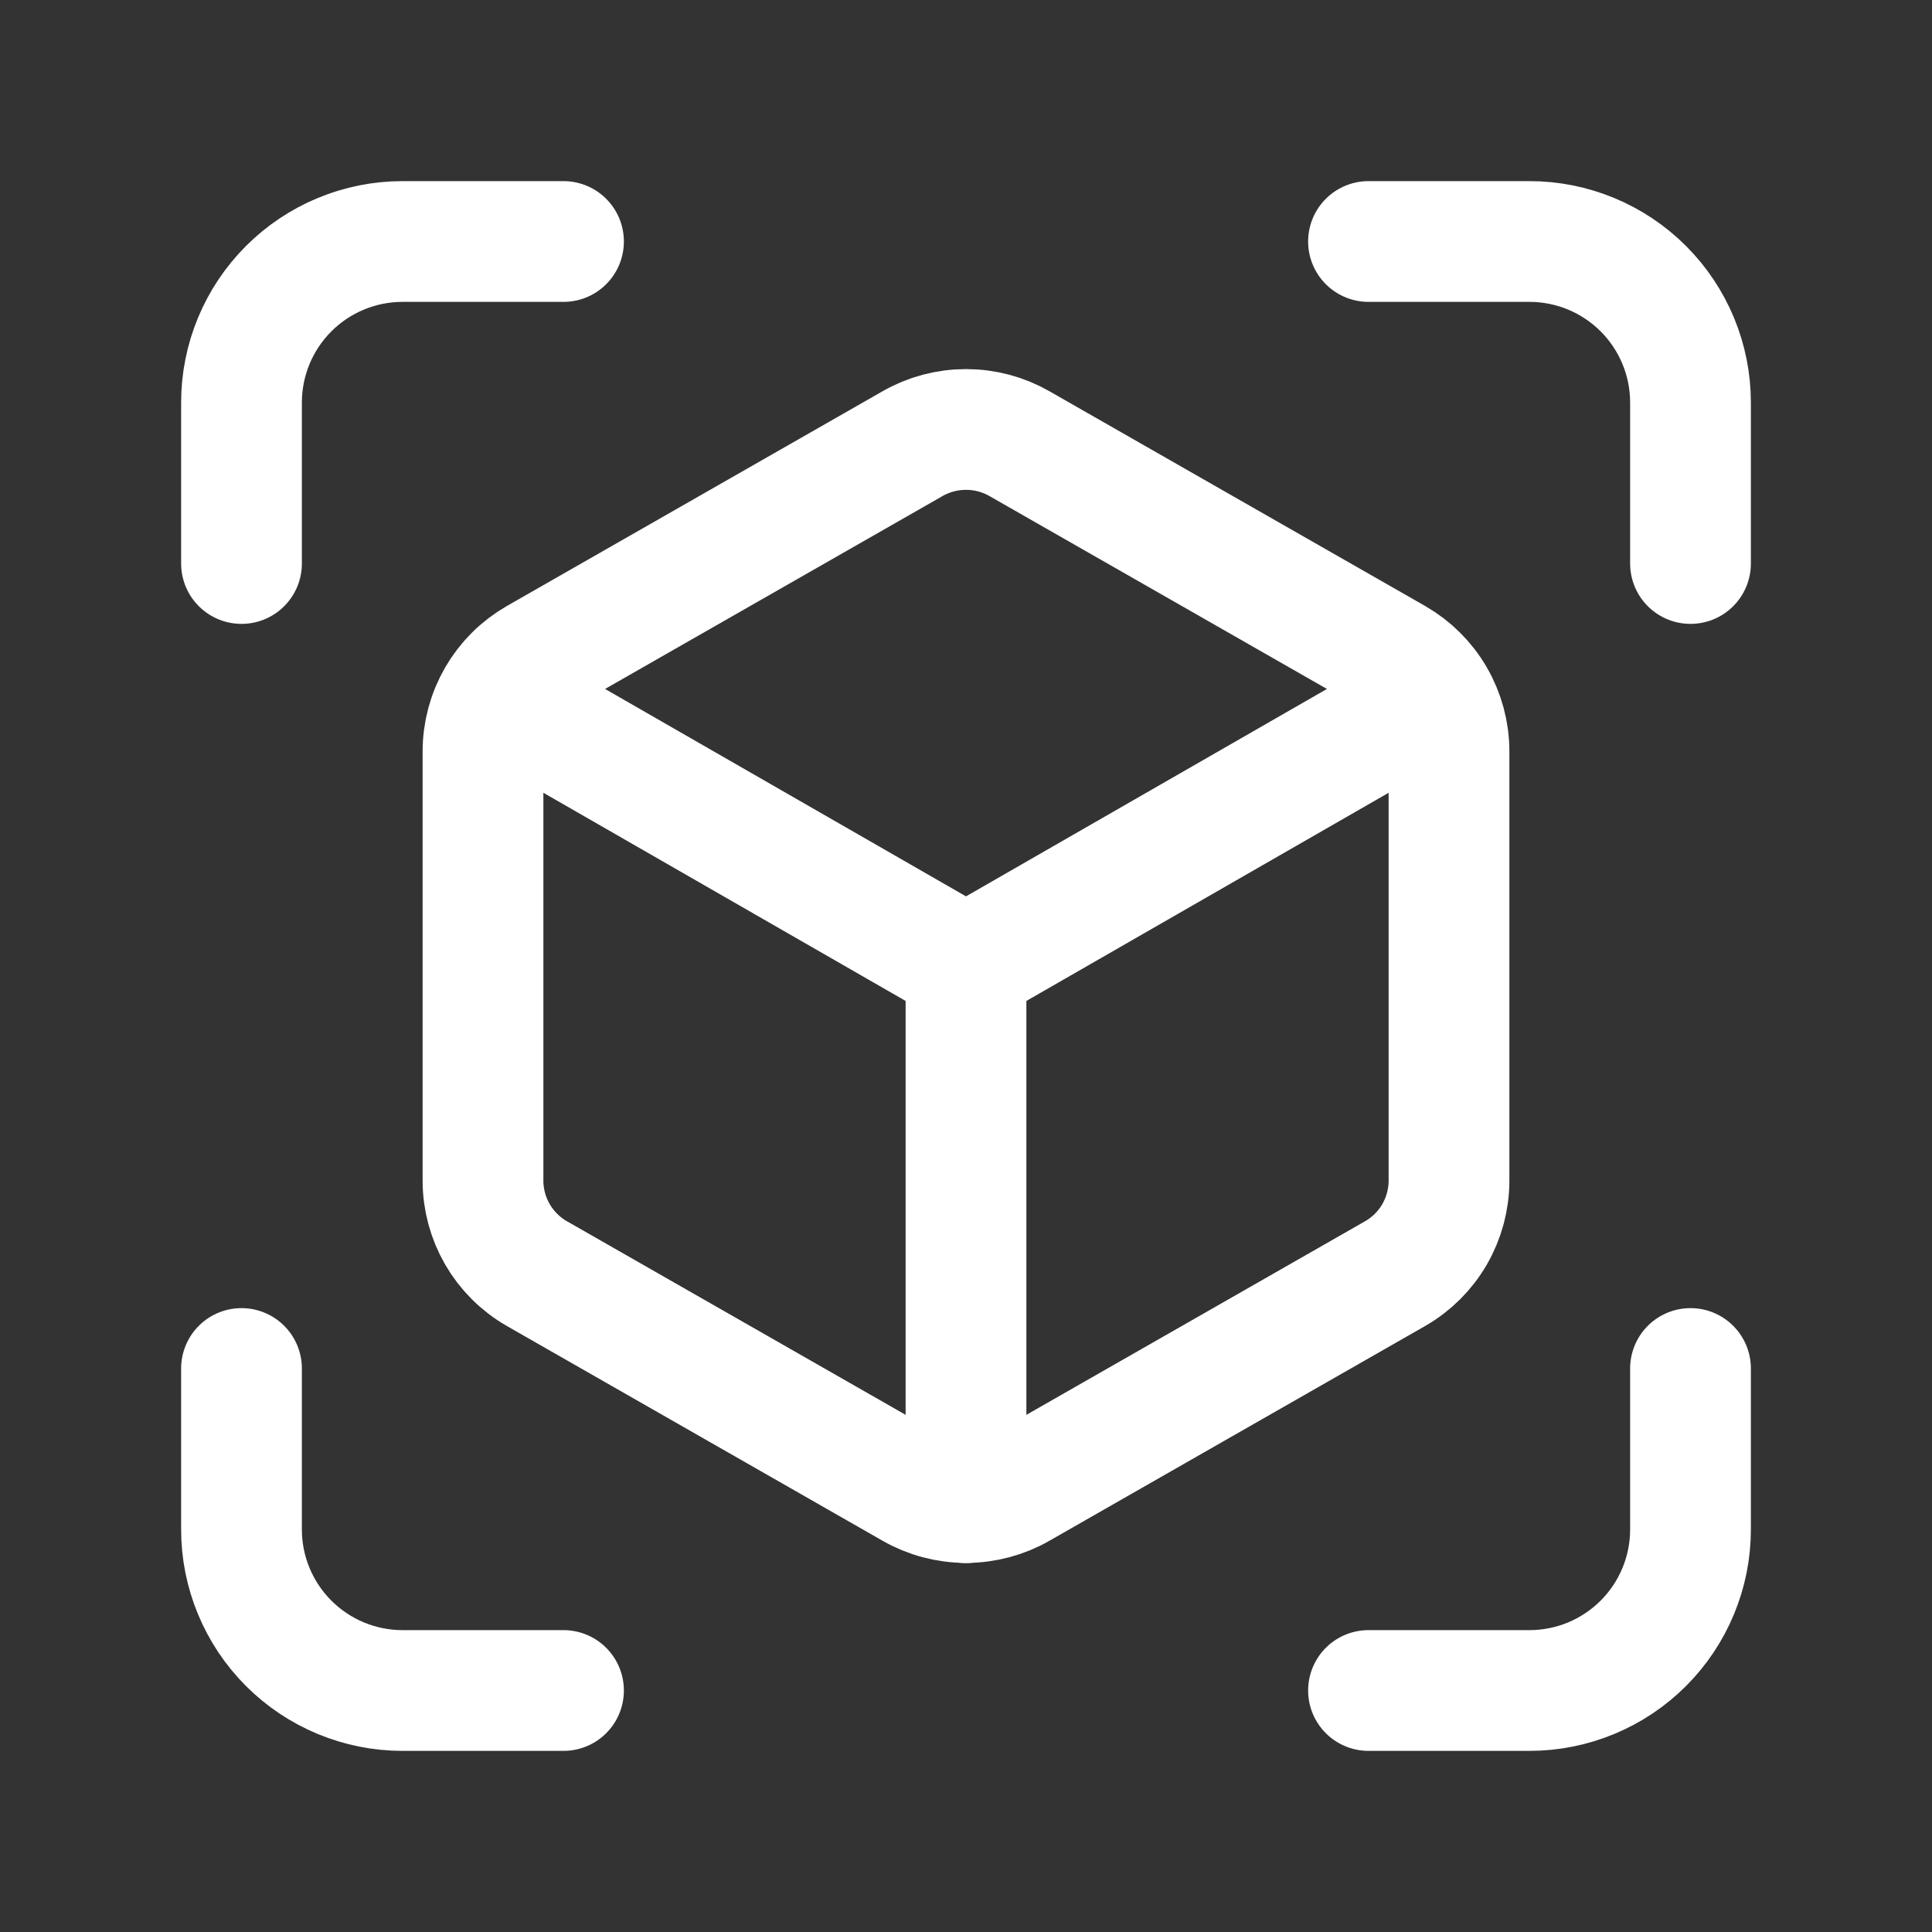 <svg width="24" height="24" viewBox="0 0 24 24" fill="none" xmlns="http://www.w3.org/2000/svg">
<rect x="0" y="0" width="24" height="24" fill="#333333" stroke="none"/>
<path d="M3 7V5C3 4.47 3.211 3.961 3.586 3.586C3.961 3.211 4.47 3 5 3H7" stroke="white" stroke-width="1.5" stroke-linecap="round" stroke-linejoin="round"/>
<path d="M17 3H19C19.53 3 20.039 3.211 20.414 3.586C20.789 3.961 21 4.47 21 5V7" stroke="white" stroke-width="1.5" stroke-linecap="round" stroke-linejoin="round"/>
<path d="M21 17V19C21 19.53 20.789 20.039 20.414 20.414C20.039 20.789 19.53 21 19 21H17" stroke="white" stroke-width="1.5" stroke-linecap="round" stroke-linejoin="round"/>
<path d="M7 21H5C4.47 21 3.961 20.789 3.586 20.414C3.211 20.039 3 19.53 3 19V17" stroke="white" stroke-width="1.5" stroke-linecap="round" stroke-linejoin="round"/>
<path d="M18 9.333C18 9.1 17.938 8.87 17.821 8.667C17.704 8.465 17.536 8.297 17.333 8.18L12.667 5.513C12.464 5.396 12.234 5.335 12 5.335C11.766 5.335 11.536 5.396 11.333 5.513L6.667 8.18C6.464 8.297 6.296 8.465 6.179 8.667C6.062 8.87 6 9.1 6 9.333V14.667C6 14.9 6.062 15.13 6.179 15.333C6.296 15.535 6.464 15.703 6.667 15.82L11.333 18.487C11.536 18.604 11.766 18.665 12 18.665C12.234 18.665 12.464 18.604 12.667 18.487L17.333 15.82C17.536 15.703 17.704 15.535 17.821 15.333C17.938 15.13 18 14.9 18 14.667V9.333Z" stroke="white" stroke-width="1.5" stroke-linecap="round" stroke-linejoin="round"/>
<path d="M6.2 8.667L12 12L17.8 8.667" stroke="white" stroke-width="1.5" stroke-linecap="round" stroke-linejoin="round"/>
<path d="M12 18.667V12" stroke="white" stroke-width="1.5" stroke-linecap="round" stroke-linejoin="round"/>
</svg>
